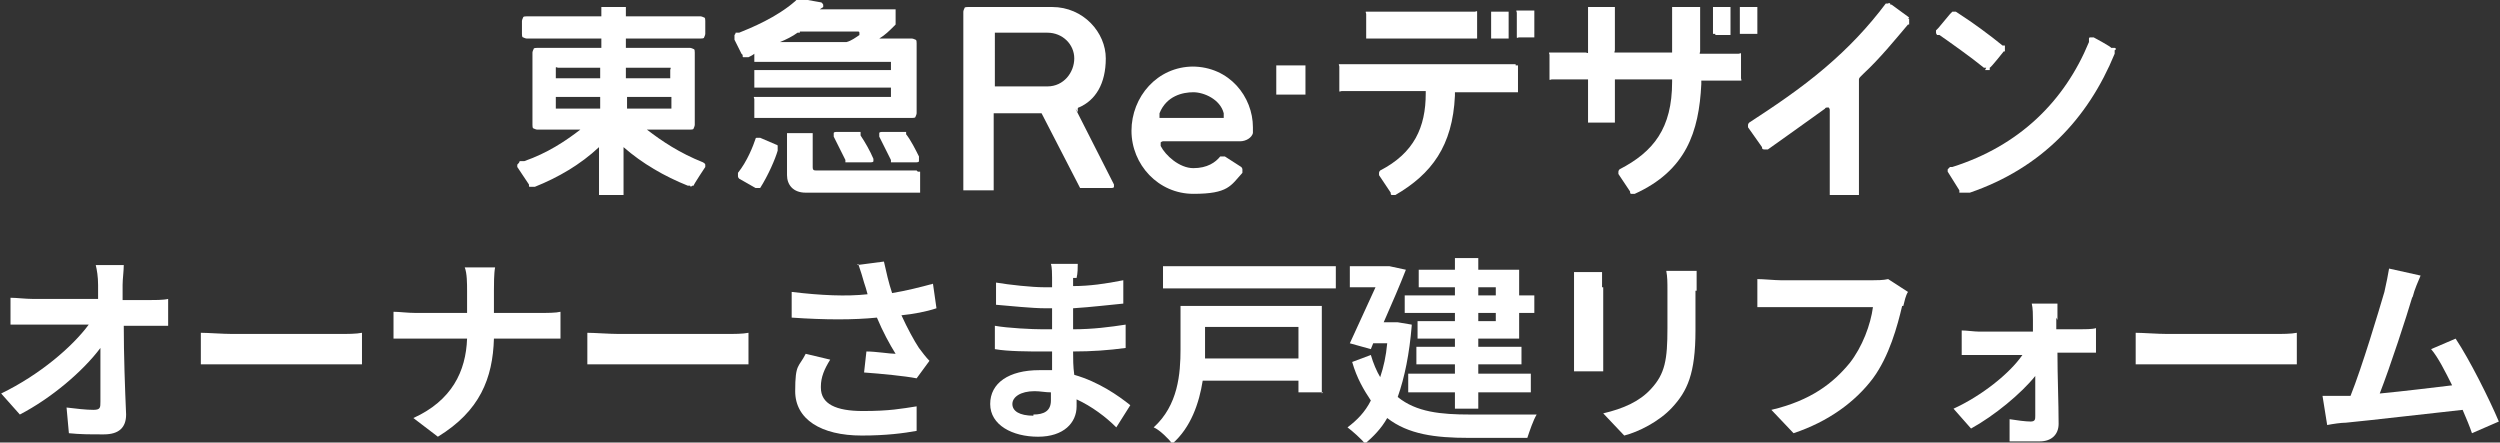 <?xml version="1.0" encoding="UTF-8"?>
<svg id="logo" xmlns="http://www.w3.org/2000/svg" width="214.1" height="37.9" version="1.1" viewBox="0 0 214.1 37.9">
  <rect x="0" y="0" width="214.1" height="37.9" fill="#333333" stroke="none"/>
  <path d="M60.6,13.9h-.4c-2-.8-3.5-1.8-4.8-2.8h3.7c.1,0,.3,0,.3-.1,0,0,.1-.2.1-.3v-6.2c0-.1,0-.3-.1-.3,0,0-.2-.1-.3-.1h-5.3c0,0-.1,0-.2,0,0,0,0-.1,0-.2v-.4c0,0,0-.1,0-.2,0,0,.1,0,.2,0h6.2c.1,0,.3,0,.3-.1,0,0,.1-.2.1-.3v-1.1c0-.1,0-.3-.1-.3,0,0-.2-.1-.3-.1h-6.2c0,0-.1,0-.2,0,0,0,0-.1,0-.2v-.4c0,0,0-.1,0-.2,0,0-.1,0-.2,0h-1.7c0,0-.1,0-.2,0,0,0,0,.1,0,.2v.4c0,0,0,.1,0,.2,0,0-.1,0-.2,0h-6.2c-.1,0-.3,0-.3.1,0,0-.1.2-.1.3v1.1c0,.1,0,.3.1.3,0,0,.2.1.3.1h6.2c0,0,.1,0,.2,0,0,0,0,.1,0,.2v.4c0,0,0,.1,0,.2,0,0-.1,0-.2,0h-5.3c-.1,0-.3,0-.3.1,0,0-.1.2-.1.3v6.2c0,.1,0,.3.1.3,0,0,.2.1.3.1h3.7c-1.3,1-2.8,2-4.8,2.7h-.4c0,.1-.1.2-.2.3,0,0,0,.2,0,.2l1,1.5h0c0,.2,0,.2.1.2,0,0,.1,0,.2,0h.2c2-.8,3.9-1.9,5.5-3.4v3.9c0,0,0,.1,0,.2,0,0,.1,0,.2,0h1.7c0,0,.1,0,.2,0,0,0,0-.1,0-.2v-3.9c1.6,1.4,3.5,2.5,5.5,3.3h.2c0,.1.1.1.2,0,0,0,0,0,.1,0h0c0-.1,1-1.6,1-1.6,0,0,0-.1,0-.2,0,0,0-.1-.2-.2ZM51.4,9.1c0,0,0,.1,0,.2,0,0-.1,0-.2,0h-3.4c0,0-.1,0-.2,0,0,0,0-.1,0-.2v-.6c0,0,0-.1,0-.2,0,0,.1,0,.2,0h3.4c0,0,.1,0,.2,0,0,0,0,.1,0,.2v.6ZM51.4,6.5c0,0,0,.1,0,.2,0,0-.1,0-.2,0h-3.4c0,0-.1,0-.2,0,0,0,0-.1,0-.2v-.5c0,0,0-.1,0-.2s.1,0,.2,0h3.4c0,0,.1,0,.2,0,0,0,0,.1,0,.2v.5ZM53.6,6c0,0,0-.1,0-.2,0,0,.1,0,.2,0h3.4c0,0,.1,0,.2,0s0,.1,0,.2v.5c0,0,0,.1,0,.2,0,0-.1,0-.2,0h-3.4c0,0-.1,0-.2,0,0,0,0-.1,0-.2v-.5ZM53.7,9.3s0-.1,0-.2v-.6c0,0,0-.1,0-.2,0,0,.1,0,.2,0h3.4c0,0,.1,0,.2,0,0,0,0,.1,0,.2v.6c0,0,0,.1,0,.2,0,0-.1,0-.2,0h-3.4c0,0-.1,0-.2,0Z" fill="#fff" stroke-width="0"/>
  <path d="M66.6,12.4h-.1s-1.4-.6-1.4-.6h-.1c0,0-.1,0-.2,0,0,0-.1,0-.1.1h0c-.2.6-.7,1.9-1.5,2.9h0c0,.1,0,.2,0,.3,0,0,0,.1.1.2h0s1.4.8,1.4.8h.1c0,0,.1,0,.2,0,0,0,.1,0,.1,0h0c.7-1.1,1.3-2.5,1.5-3.2v-.2c0,0,0-.1,0-.2,0,0,0-.1-.1-.1Z" fill="#fff" stroke-width="0"/>
  <path d="M63.6,4.7h0c0,.2,0,.2.1.2s.1,0,.2,0h.2c.2-.1.4-.2.5-.3v.5c0,0,0,.1,0,.2,0,0,.1,0,.2,0h11.3c0,0,.1,0,.2,0,0,0,0,.1,0,.2v.3c0,0,0,.1,0,.2,0,0-.1,0-.2,0h-11.3c0,0-.1,0-.2,0,0,0,0,.1,0,.2v1.1c0,0,0,.1,0,.2,0,0,.1,0,.2,0h11.3c0,0,.1,0,.2,0,0,0,0,.1,0,.2v.4c0,0,0,.1,0,.2,0,0-.1,0-.2,0h-11.3c0,0-.1,0-.2,0s0,.1,0,.2v1.4c0,0,0,.1,0,.2,0,0,.1,0,.2,0h13.3c.1,0,.3,0,.3-.1,0,0,.1-.2.1-.3v-6c0-.1,0-.3-.1-.3,0,0-.2-.1-.3-.1h-2.8c.5-.3.9-.7,1.2-1l.2-.2s0,0,0,0c0,0,0,0,0,0v-1.1c0,0,0-.1,0-.2,0,0-.1,0-.2,0h-6.3l.3-.2c0,0,0-.2,0-.2s-.1-.2-.2-.2l-1.7-.3h-.2s0,0-.1,0c0,0,0,0,0,0l-.2.2c-1.6,1.4-3.8,2.3-4.8,2.7h-.3c0,.1-.1.2-.1.2,0,0,0,.1,0,.2v.2c0,0,.6,1.2.6,1.2ZM68.4,2.8h.1c0-.1,0-.1,0-.1,0,0,0,0,0,0h5c0,0,.1,0,.1.1,0,0,0,.1,0,.2h0c-.3.2-.7.5-1.1.6h-.1c0,0-.3,0-.3,0h-5.3c.5-.2,1.1-.5,1.5-.8Z" fill="#fff" stroke-width="0"/>
  <path d="M78.5,14.6h-8.5c-.3,0-.4,0-.4-.3v-2.7c0,0,0-.1,0-.2,0,0-.1,0-.2,0h-1.8c0,0-.1,0-.2,0,0,0,0,.1,0,.2v3.4c0,.8.5,1.5,1.6,1.5h9.6c0,0,.1,0,.2,0,0,0,0-.1,0-.2v-1.4c0,0,0-.1,0-.2,0,0-.1,0-.2,0Z" fill="#fff" stroke-width="0"/>
  <path d="M73.7,11.5h0c0-.1,0-.1,0-.2,0,0,0,0-.1,0h-2c0,0-.2,0-.2.1,0,0,0,.2,0,.3h0c.3.6.7,1.4,1,2h0c0,.1,0,.2,0,.2,0,0,0,0,.1,0h2.1c0,0,.2,0,.2-.1,0,0,0-.2,0-.2h0c-.3-.7-.7-1.4-1.1-2Z" fill="#fff" stroke-width="0"/>
  <path d="M78.7,13.4c-.3-.6-.7-1.4-1.1-1.9h0c0-.1,0-.1,0-.2,0,0,0,0-.1,0h-2c0,0-.2,0-.2.1,0,0,0,.2,0,.3h0c.3.6.7,1.4,1,2h0c0,.1,0,.2,0,.2,0,0,0,0,.1,0h2.1c0,0,.2,0,.2-.1,0,0,0-.2,0-.2h0Z" fill="#fff" stroke-width="0"/>
  <path d="M111.6,5.6h-2.1c0,0-.1,0-.2,0,0,0,0,.1,0,.2v2.1c0,0,0,.1,0,.2,0,0,.1,0,.2,0h2.1c0,0,.1,0,.2,0,0,0,0-.1,0-.2v-2.1c0,0,0-.1,0-.2,0,0-.1,0-.2,0Z" fill="#fff" stroke-width="0"/>
  <path d="M127.9,3.3h1.1c0,0,.1,0,.2,0,0,0,0-.1,0-.2v-1.9c0,0,0-.1,0-.2,0,0-.1,0-.2,0h-1.1c0,0-.1,0-.2,0,0,0,0,.1,0,.2v1.9c0,0,0,.1,0,.2,0,0,.1,0,.2,0Z" fill="#fff" stroke-width="0"/>
  <path d="M131.2.9h-1.1c0,0-.1,0-.2,0s0,.1,0,.2v1.9c0,0,0,.1,0,.2s.1,0,.2,0h1.1c0,0,.1,0,.2,0,0,0,0-.1,0-.2v-1.9c0,0,0-.1,0-.2,0,0-.1,0-.2,0Z" fill="#fff" stroke-width="0"/>
  <path d="M146.9,3h1.1c0,0,.1,0,.2,0,0,0,0-.1,0-.2V.8c0,0,0-.1,0-.2,0,0-.1,0-.2,0h-1.1c0,0-.1,0-.2,0,0,0,0,.1,0,.2v1.9c0,0,0,.1,0,.2,0,0,.1,0,.2,0Z" fill="#fff" stroke-width="0"/>
  <path d="M117.2,3.3h9.1c0,0,.1,0,.2,0,0,0,0-.1,0-.2v-1.9c0,0,0-.1,0-.2s-.1,0-.2,0h-9.1c0,0-.1,0-.2,0s0,.1,0,.2v1.9c0,0,0,.1,0,.2,0,0,.1,0,.2,0Z" fill="#fff" stroke-width="0"/>
  <path d="M150.5,2.9s0-.1,0-.2V.8c0,0,0-.1,0-.2,0,0-.1,0-.2,0h-1.1c0,0-.1,0-.2,0,0,0,0,.1,0,.2v1.9c0,0,0,.1,0,.2,0,0,.1,0,.2,0h1.1c0,0,.1,0,.2,0Z" fill="#fff" stroke-width="0"/>
  <path d="M148.9,4.6h-3.1c0,0-.1,0-.2,0s0-.1,0-.2V.8c0,0,0-.1,0-.2,0,0-.1,0-.2,0h-2c0,0-.1,0-.2,0,0,0,0,.1,0,.2v3.5c0,0,0,.1,0,.2,0,0-.1,0-.2,0h-4.5c0,0-.1,0-.2,0s0-.1,0-.2V.8c0,0,0-.1,0-.2,0,0-.1,0-.2,0h-1.9c0,0-.1,0-.2,0,0,0,0,.1,0,.2v3.5c0,0,0,.1,0,.2s-.1,0-.2,0h-2.9c0,0-.1,0-.2,0s0,.1,0,.2v1.9c0,0,0,.1,0,.2s.1,0,.2,0h2.9c0,0,.1,0,.2,0,0,0,0,.1,0,.2v3.3c0,0,0,.1,0,.2,0,0,.1,0,.2,0h1.9c0,0,.1,0,.2,0,0,0,0-.1,0-.2v-3.3c0,0,0-.1,0-.2,0,0,.1,0,.2,0h4.5c0,0,.1,0,.2,0,0,0,0,.1,0,.2h0c0,4-1.6,6-4.5,7.5h0c0,0-.1.1-.1.2,0,0,0,.1,0,.2h0c0,0,1,1.5,1,1.5h0c0,.1,0,.2.1.2,0,0,.1,0,.2,0h.1c4.4-2,5.5-5.3,5.7-9.4h0c0-.2,0-.2,0-.3,0,0,.1,0,.2,0h0,0s3,0,3,0c0,0,.1,0,.2,0s0-.1,0-.2v-1.9c0,0,0-.1,0-.2s-.1,0-.2,0Z" fill="#fff" stroke-width="0"/>
  <path d="M129.8,5.5h-14.9c0,0-.1,0-.2,0s0,.1,0,.2v1.9c0,0,0,.1,0,.2s.1,0,.2,0h6.8s.2,0,.2,0c0,0,.1,0,.2,0,0,0,0,.1,0,.2h0c0,2.9-1,5.1-3.9,6.6h0c0,0-.1.1-.1.2,0,0,0,.1,0,.2h0c0,0,1,1.5,1,1.5h0c0,.1,0,.2.1.2,0,0,.1,0,.2,0h.1c3.1-1.8,4.9-4.2,5.1-8.5h0c0-.2,0-.2,0-.3,0,0,.1,0,.2,0h5c0,0,.1,0,.2,0,0,0,0-.1,0-.2v-1.9c0,0,0-.1,0-.2,0,0-.1,0-.2,0Z" fill="#fff" stroke-width="0"/>
  <path d="M163.5,1.5l-1.5-1.1h-.1c0-.1-.1-.2-.2-.1,0,0-.1,0-.2,0h0c-1.5,2-3.2,3.8-5.2,5.5-2.1,1.8-4.5,3.4-6.5,4.7h0c0,0-.1.1-.1.2,0,0,0,.1,0,.2h0s1.2,1.7,1.2,1.7h0c0,.1,0,.2.2.2,0,0,.1,0,.2,0h.1c1.4-1,3.1-2.2,4.9-3.5h0c0-.1.2-.1.3-.1,0,0,.1.1.1.2v7.1c0,0,0,.1,0,.2,0,0,.1,0,.2,0h2.1c0,0,.1,0,.2,0,0,0,0-.1,0-.2V7c0,0,0-.1,0-.2,0,0,0-.1.1-.2l.3-.3c1.4-1.3,2.7-2.9,3.8-4.2h.1c0-.2,0-.3,0-.3,0,0,0-.1,0-.2h-.1Z" fill="#fff" stroke-width="0"/>
  <path d="M181.2,4.2c0,0,0-.1-.1-.1h-.3c0-.1-1.5-.9-1.5-.9h-.1c0,0-.1,0-.2,0,0,0-.1,0-.1.1v.3c-2.1,5.1-6,8.9-11.7,10.7h-.2c0,0-.1.1-.2.2,0,0,0,.2,0,.2h0c0,0,1,1.6,1,1.6v.2c.2,0,.2,0,.3,0,0,0,.1,0,.2,0h.4c6.1-2.1,10.1-6.3,12.4-11.9v-.3c.1,0,.1-.1.1-.2Z" fill="#fff" stroke-width="0"/>
  <path d="M170,6c0,0,.1,0,.2,0,0,0,.1,0,.2,0v-.2c.1,0,1.2-1.4,1.2-1.4h.1c0-.2,0-.3,0-.3,0,0,0-.1,0-.2h-.2c-1.1-.9-2.6-2-3.7-2.7l-.3-.2c0,0-.1,0-.2,0,0,0-.1,0-.1,0l-.2.2-1,1.2-.2.2c0,0,0,.1,0,.2,0,0,0,.1.1.2h.2c1,.7,2.7,1.9,3.8,2.8h.2Z" fill="#fff" stroke-width="0"/>
  <path d="M92.3,9.6h0c0-.2,0-.2,0-.3,0,0,0-.1.1-.1h0c1.4-.6,2.3-2,2.3-4.2s-1.9-4.4-4.6-4.4h-7.2c-.1,0-.3,0-.3.1,0,0-.1.2-.1.3v15.1c0,0,0,.1,0,.2,0,0,.1,0,.2,0h2.2c0,0,.1,0,.2,0,0,0,0-.1,0-.2v-6.2c0,0,0-.1,0-.2,0,0,.1,0,.2,0h3.8s0,0,.1,0c0,0,0,0,0,0l3.3,6.4s0,0,0,0c0,0,0,0,.1,0h2.6c0,0,.2,0,.2-.1,0,0,0-.2,0-.2l-3.3-6.5ZM89.7,7.4h-4.3c0,0-.1,0-.2,0,0,0,0-.1,0-.2V3c0,0,0-.1,0-.2,0,0,.1,0,.2,0h4.3c1.3,0,2.3,1,2.3,2.2s-.9,2.4-2.3,2.4Z" fill="#fff" stroke-width="0"/>
  <path d="M102.2,5.7c-3.1,0-5.3,2.6-5.3,5.5s2.3,5.4,5.3,5.4,3.2-.7,4.2-1.8h0c0-.2,0-.2,0-.3,0,0,0-.1-.1-.2l-1.4-.9s-.1,0-.2,0c0,0-.1,0-.1,0h-.1c-.4.5-1.1,1-2.3,1s-2.4-1.1-2.8-1.9h0c0-.2,0-.2,0-.3,0,0,.1-.1.2-.1h6.6c.5,0,1-.3,1.1-.7,0-.3,0-.5,0-.5,0-2.6-2-5.2-5.2-5.2ZM104.8,10.1c0,0-.1,0-.2,0h-5.1c0,0-.2,0-.2,0,0,0,0-.1,0-.2v-.2c.6-1.5,2-1.8,2.9-1.8s2.3.6,2.6,1.8v.2c0,0,0,.1,0,.2Z" fill="#fff" stroke-width="0"/>
  <path d="M10.5,24.5c0,.4,0,.8,0,1.2h2.1c.6,0,1.4,0,1.8-.1v2.3c-.5,0-1.2,0-1.6,0h-2.2c0,2.5.1,5.3.2,7.6,0,1.1-.6,1.7-1.9,1.7s-2,0-3-.1l-.2-2.2c.8.1,1.7.2,2.3.2s.6-.2.6-.7c0-1.1,0-2.8,0-4.6-1.5,2-4.2,4.3-6.9,5.7l-1.6-1.8c3.3-1.6,6.1-4,7.5-5.9H2.8c-.6,0-1.3,0-1.9,0v-2.3c.5,0,1.3.1,1.9.1h5.6c0-.4,0-.9,0-1.2,0-.7-.1-1.3-.2-1.7h2.4c0,.5-.1,1.2-.1,1.7Z" fill="#fff" stroke-width="0"/>
  <path d="M19.9,28.6h9.1c.8,0,1.5,0,2-.1v2.7c-.4,0-1.3,0-2,0h-9.1c-1,0-2.1,0-2.7,0v-2.7c.6,0,1.9.1,2.7.1Z" fill="#fff" stroke-width="0"/>
  <path d="M39.7,22.9h2.7c-.1.5-.1,1.5-.1,2v1.9h3.8c.8,0,1.5,0,1.9-.1v2.3c-.4,0-1.2,0-1.9,0h-3.8c-.1,3.4-1.2,6.2-4.8,8.4l-2.1-1.6c3.3-1.5,4.5-4,4.6-6.8h-4.3c-.7,0-1.4,0-2,0v-2.3c.5,0,1.2.1,1.9.1h4.4v-1.9c0-.6,0-1.5-.2-2Z" fill="#fff" stroke-width="0"/>
  <path d="M53,28.6h9.1c.8,0,1.5,0,2-.1v2.7c-.4,0-1.3,0-2,0h-9.1c-1,0-2.1,0-2.7,0v-2.7c.6,0,1.9.1,2.7.1Z" fill="#fff" stroke-width="0"/>
  <path d="M73.4,22.7l2.3-.3c.2.9.4,1.8.7,2.7,1.2-.2,2.4-.5,3.5-.8l.3,2.1c-.9.3-2,.5-3,.6.5,1.1,1.1,2.2,1.5,2.8.3.4.6.8.9,1.1l-1.1,1.5c-1-.2-3.1-.4-4.5-.5l.2-1.8c.8,0,2,.2,2.5.2-.5-.8-1.1-1.9-1.6-3.1-2,.2-4.4.2-7.3,0v-2.2c2.5.3,4.7.4,6.5.2-.1-.4-.2-.7-.3-1-.1-.4-.3-1-.5-1.6ZM70.3,33.2c0,1.4,1.3,2,3.6,2s3.3-.2,4.6-.4v2.1c-1.1.2-2.6.4-4.7.4-3.5,0-5.7-1.4-5.7-3.8s.3-2,.9-3.2l2.1.5c-.5.8-.8,1.5-.8,2.3Z" fill="#fff" stroke-width="0"/>
  <path d="M91.9,23.8c0,.2,0,.4,0,.7,1.4,0,2.8-.2,4.3-.5v2c-1.1.1-2.7.3-4.3.4v1.8c1.7,0,3.2-.2,4.5-.4v2c-1.5.2-2.9.3-4.5.3,0,.6,0,1.3.1,2,2.1.6,3.8,1.8,4.8,2.6l-1.2,1.9c-.9-.9-2.1-1.8-3.4-2.4,0,.2,0,.4,0,.6,0,1.4-1.1,2.6-3.3,2.6s-4.1-1-4.1-2.8,1.6-2.9,4.2-2.9.7,0,1.1,0c0-.5,0-1.1,0-1.6h-.9c-1,0-2.9,0-4-.2v-2c1.1.2,3.2.3,4.1.3h.8c0-.6,0-1.2,0-1.8h-.6c-1.1,0-3-.2-4.2-.3v-1.9c1.2.2,3.1.4,4.1.4h.7v-.8c0-.3,0-.9-.1-1.2h2.3c0,.3,0,.8-.1,1.2ZM88.5,35.5c.9,0,1.5-.3,1.5-1.2s0-.4,0-.7c-.5,0-.9-.1-1.4-.1-1.2,0-1.9.5-1.9,1.1s.6,1,1.8,1Z" fill="#fff" stroke-width="0"/>
  <path d="M113.3,33.6h-2.1v-1h-8.2c-.3,1.9-1,4-2.6,5.4-.3-.4-1.1-1.2-1.6-1.4,2.1-1.9,2.3-4.6,2.3-6.7v-3.7h12.1v7.5ZM114.4,22.8v1.9h-14.8v-1.9h14.8ZM103.2,28v1.9c0,.3,0,.5,0,.8h8v-2.7h-8Z" fill="#fff" stroke-width="0"/>
  <path d="M120.9,27.9c-.2,2.4-.6,4.4-1.2,6.1,1.6,1.3,3.7,1.5,6.2,1.5,1,0,4.5,0,5.7,0-.3.5-.6,1.4-.8,2h-5c-2.9,0-5.2-.3-7-1.7-.5.9-1.2,1.6-1.9,2.2-.3-.4-1.1-1.1-1.5-1.4.8-.6,1.5-1.3,2-2.3-.6-.9-1.2-1.9-1.6-3.3l1.6-.6c.2.7.5,1.4.8,1.9.3-.9.5-1.8.6-2.9h-1.2l-.2.5-1.8-.5c.7-1.5,1.5-3.3,2.2-4.8h-2.2v-1.8h3.4c0,0,1.4.3,1.4.3-.5,1.3-1.2,2.9-1.9,4.5h1.2c0,0,1.2.2,1.2.2ZM124.6,24.6h-3.1v-1.5h3.1v-1h2v1h3.5v2.2h1.3v1.5h-1.3v2.2h-3.5v.7h3.7v1.5h-3.7v.8h4.5v1.6h-4.5v1.4h-2v-1.4h-4v-1.6h4v-.8h-3.3v-1.5h3.3v-.7h-3.2v-1.5h3.2v-.7h-4.3v-1.5h4.3v-.7ZM126.6,24.6v.7h1.5v-.7h-1.5ZM128.1,26.8h-1.5v.7h1.5v-.7Z" fill="#fff" stroke-width="0"/>
  <path d="M137.3,24.6v5.7c0,.4,0,1.1,0,1.5h-2.5c0-.3,0-1,0-1.5v-5.7c0-.3,0-.9,0-1.3h2.4c0,.4,0,.8,0,1.3ZM145.2,24.9v3.4c0,3.7-.7,5.2-2,6.6-1.1,1.2-2.9,2.1-4.1,2.4l-1.8-1.9c1.7-.4,3.1-1,4.1-2.1,1.2-1.3,1.4-2.5,1.4-5.2v-3.2c0-.7,0-1.2-.1-1.7h2.6c0,.5,0,1,0,1.7Z" fill="#fff" stroke-width="0"/>
  <path d="M162.9,26.2c-.4,1.7-1.1,4.3-2.5,6.2-1.5,2-3.8,3.7-6.8,4.7l-1.9-2c3.4-.8,5.3-2.3,6.7-4,1.1-1.4,1.8-3.3,2-4.8h-7.9c-.8,0-1.6,0-2,0v-2.4c.5,0,1.5.1,2,.1h7.9c.3,0,.9,0,1.3-.1l1.7,1.1c-.2.3-.3.8-.4,1.2Z" fill="#fff" stroke-width="0"/>
  <path d="M176.1,27.2c0,.3,0,.7,0,1h2c.4,0,1.1,0,1.4-.1v2.1c-.4,0-.9,0-1.3,0h-2c0,2,.1,4.3.1,6.1,0,.9-.6,1.5-1.6,1.5s-1.9,0-2.6,0v-1.9c.6.1,1.4.2,1.8.2s.4-.2.4-.5c0-.8,0-2.1,0-3.4-1.2,1.5-3.5,3.4-5.5,4.5l-1.5-1.7c2.4-1.1,4.8-3,5.9-4.6h-3.6c-.5,0-1.1,0-1.6,0v-2.1c.4,0,1.1.1,1.5.1h4.6c0-.4,0-.7,0-1,0-.4,0-1-.1-1.4h2.2c0,.4,0,1,0,1.4Z" fill="#fff" stroke-width="0"/>
  <path d="M185.6,28.6h9.1c.8,0,1.5,0,2-.1v2.7c-.4,0-1.3,0-2,0h-9.1c-1,0-2.1,0-2.7,0v-2.7c.6,0,1.9.1,2.7.1Z" fill="#fff" stroke-width="0"/>
  <path d="M206.6,25.4c-.5,1.7-1.9,6-2.8,8.3,2.1-.2,4.5-.5,6.2-.7-.6-1.2-1.2-2.4-1.8-3.1l2.1-.9c1.2,1.8,2.9,5.2,3.7,7.1l-2.3,1c-.2-.6-.5-1.3-.8-2-2.8.3-7.9.9-10,1.1-.4,0-1.1.1-1.6.2l-.4-2.5c.6,0,1.3,0,1.9,0,.1,0,.3,0,.5,0,1-2.5,2.4-7.2,2.9-8.9.2-.9.3-1.4.4-2l2.7.6c-.2.5-.5,1.1-.7,1.9Z" fill="#fff" stroke-width="0"/>
</svg>